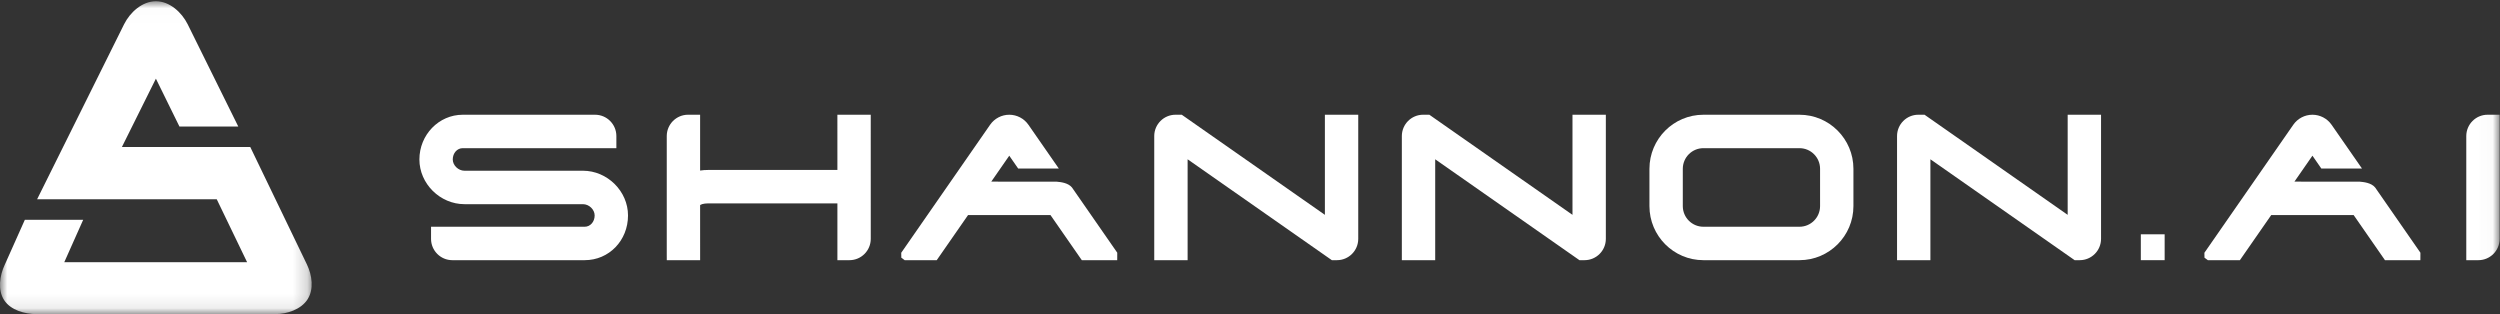 <?xml version="1.0" encoding="UTF-8"?>
<svg width="175px" height="22px" viewBox="0 0 175 22" version="1.1" xmlns="http://www.w3.org/2000/svg" xmlns:xlink="http://www.w3.org/1999/xlink">
    <rect x="0" y="0" width="175" height="22" fill="#333333" stroke="none"/>
    <!-- Generator: Sketch 52.4 (67378) - http://www.bohemiancoding.com/sketch -->
    <title>Group 20</title>
    <desc>Created with Sketch.</desc>
    <defs>
        <polygon id="path-1" points="6.25643589e-06 0.013 21.818 0.013 21.818 21.913 6.25643589e-06 21.913"></polygon>
        <polygon id="path-3" points="0 21.987 174.975 21.987 174.975 0.087 0 0.087"></polygon>
    </defs>
    <g id="组件" stroke="none" stroke-width="1" fill="none" fill-rule="evenodd">
        <g id="Group-20">
            <g id="Group-3" transform="translate(0, 0.075)">
                <mask id="mask-2" fill="white">
                    <use xlink:href="#path-1"></use>
                </mask>
                <g id="Clip-2"></g>
                <path d="M17.519,10.216 L8.533,10.216 L10.913,5.431 L12.56,8.781 L16.679,8.781 L13.14,1.629 C12.723,0.789 11.875,0.013 10.92,0.013 L10.908,0.013 C9.954,0.013 9.103,0.786 8.684,1.627 L2.598,13.873 L15.172,13.873 L17.298,18.28 L4.499,18.28 L5.824,15.309 L1.74,15.309 L0.332,18.46 C-0.026,19.213 -0.169,20.224 0.285,20.927 C0.741,21.634 1.725,21.913 2.576,21.913 L19.246,21.913 C20.099,21.913 21.071,21.588 21.528,20.881 C21.984,20.171 21.85,19.196 21.485,18.438 L17.519,10.216 Z" id="Fill-1" fill="#ffffff" mask="url(#mask-2)"></path>
            </g>
            <path d="M40.805,11.951 L32.514,11.951 C32.084,11.951 31.693,11.575 31.693,11.162 C31.693,10.719 31.999,10.372 32.389,10.372 L43.146,10.372 L43.146,9.523 C43.146,8.701 42.479,8.032 41.658,8.032 L32.389,8.032 C30.718,8.032 29.358,9.436 29.358,11.162 C29.358,12.858 30.803,14.292 32.514,14.292 L40.805,14.292 C41.235,14.292 41.626,14.668 41.626,15.082 C41.626,15.525 41.321,15.872 40.931,15.872 L30.173,15.872 L30.173,16.72 C30.173,17.543 30.841,18.212 31.661,18.212 L40.931,18.212 C42.63,18.212 43.961,16.837 43.961,15.082 C43.961,13.385 42.516,11.951 40.805,11.951" id="Fill-4" fill="#ffffff"></path>
            <path d="M58.617,8.031 L58.618,11.897 L49.562,11.897 C49.374,11.897 49.191,11.911 49.008,11.939 L49.008,8.031 L48.161,8.031 C47.341,8.031 46.673,8.7 46.673,9.523 L46.673,17.86 L46.675,18.212 L49.009,18.212 L49.008,14.373 C49.008,14.327 49.224,14.237 49.562,14.237 L58.618,14.237 L58.618,18.212 L59.464,18.212 C60.285,18.212 60.953,17.543 60.953,16.72 L60.952,8.031 L58.617,8.031 Z" id="Fill-6" fill="#ffffff"></path>
            <path d="M92.742,15.039 L82.783,8.073 L82.724,8.031 L82.286,8.031 C81.465,8.031 80.797,8.701 80.797,9.523 L80.797,18.212 L83.133,18.212 L83.133,11.15 L93.17,18.171 L93.229,18.212 L93.589,18.212 C94.409,18.212 95.077,17.543 95.077,16.72 L95.077,8.031 L92.742,8.031 L92.742,15.039 Z" id="Fill-8" fill="#ffffff"></path>
            <path d="M110.074,15.039 L100.114,8.073 L100.055,8.031 L99.618,8.031 C98.797,8.031 98.129,8.701 98.129,9.523 L98.129,18.212 L100.464,18.212 L100.464,11.15 L110.502,18.171 L110.561,18.212 L110.921,18.212 C111.741,18.212 112.409,17.543 112.409,16.72 L112.409,8.031 L110.074,8.031 L110.074,15.039 Z" id="Fill-10" fill="#ffffff"></path>
            <path d="M144.737,15.039 L134.778,8.073 L134.719,8.031 L134.281,8.031 C133.46,8.031 132.793,8.701 132.793,9.523 L132.793,18.212 L135.128,18.212 L135.128,11.15 L145.166,18.171 L145.224,18.212 L145.584,18.212 C146.405,18.212 147.073,17.543 147.073,16.72 L147.073,8.031 L144.737,8.031 L144.737,15.039 Z" id="Fill-12" fill="#ffffff"></path>
            <mask id="mask-4" fill="white">
                <use xlink:href="#path-3"></use>
            </mask>
            <g id="Clip-15"></g>
            <polygon id="Fill-14" fill="#ffffff" mask="url(#mask-4)" points="149.858 18.212 151.525 18.212 151.525 16.401 149.858 16.401"></polygon>
            <path d="M174.129,8.031 C173.308,8.031 172.64,8.7 172.64,9.523 L172.64,18.212 L173.487,18.212 C174.308,18.212 174.975,17.543 174.975,16.72 L174.975,8.031 L174.129,8.031 Z" id="Fill-16" fill="#ffffff" mask="url(#mask-4)"></path>
            <path d="M127.405,14.428 C127.405,15.224 126.759,15.872 125.965,15.872 L119.236,15.872 C118.442,15.872 117.796,15.224 117.796,14.428 L117.796,11.816 C117.796,11.02 118.442,10.372 119.236,10.372 L125.965,10.372 C126.759,10.372 127.405,11.02 127.405,11.816 L127.405,14.428 Z M125.965,8.032 L119.236,8.032 C117.154,8.032 115.461,9.729 115.461,11.816 L115.461,14.428 C115.461,16.515 117.154,18.212 119.236,18.212 L125.965,18.212 C128.047,18.212 129.74,16.515 129.74,14.428 L129.74,11.816 C129.74,9.729 128.047,8.032 125.965,8.032 Z" id="Fill-17" fill="#ffffff" mask="url(#mask-4)"></path>
            <path d="M75.031,13.116 C74.758,12.792 74.241,12.743 73.963,12.717 L69.389,12.714 L70.648,10.899 L71.273,11.799 L74.118,11.799 L71.989,8.733 C71.684,8.294 71.183,8.032 70.649,8.032 C70.114,8.032 69.613,8.294 69.308,8.733 L63.151,17.601 L63.087,17.693 L63.092,18.038 L63.327,18.212 L65.571,18.212 L67.764,15.054 L73.533,15.054 L75.726,18.212 L78.205,18.212 L78.208,17.69 L75.051,13.142 L75.031,13.116 Z" id="Fill-18" fill="#ffffff" mask="url(#mask-4)"></path>
            <path d="M166.252,13.116 C165.979,12.792 165.462,12.743 165.185,12.717 L160.61,12.714 L161.87,10.899 L162.495,11.799 L165.34,11.799 L163.21,8.733 C162.905,8.294 162.404,8.032 161.87,8.032 C161.336,8.032 160.835,8.294 160.53,8.733 L154.373,17.601 L154.308,17.693 L154.314,18.038 L154.549,18.212 L156.793,18.212 L158.986,15.054 L164.755,15.054 L166.947,18.212 L169.426,18.212 L169.429,17.69 L166.272,13.142 L166.252,13.116 Z" id="Fill-19" fill="#ffffff" mask="url(#mask-4)"></path>
        </g>
    </g>
</svg>